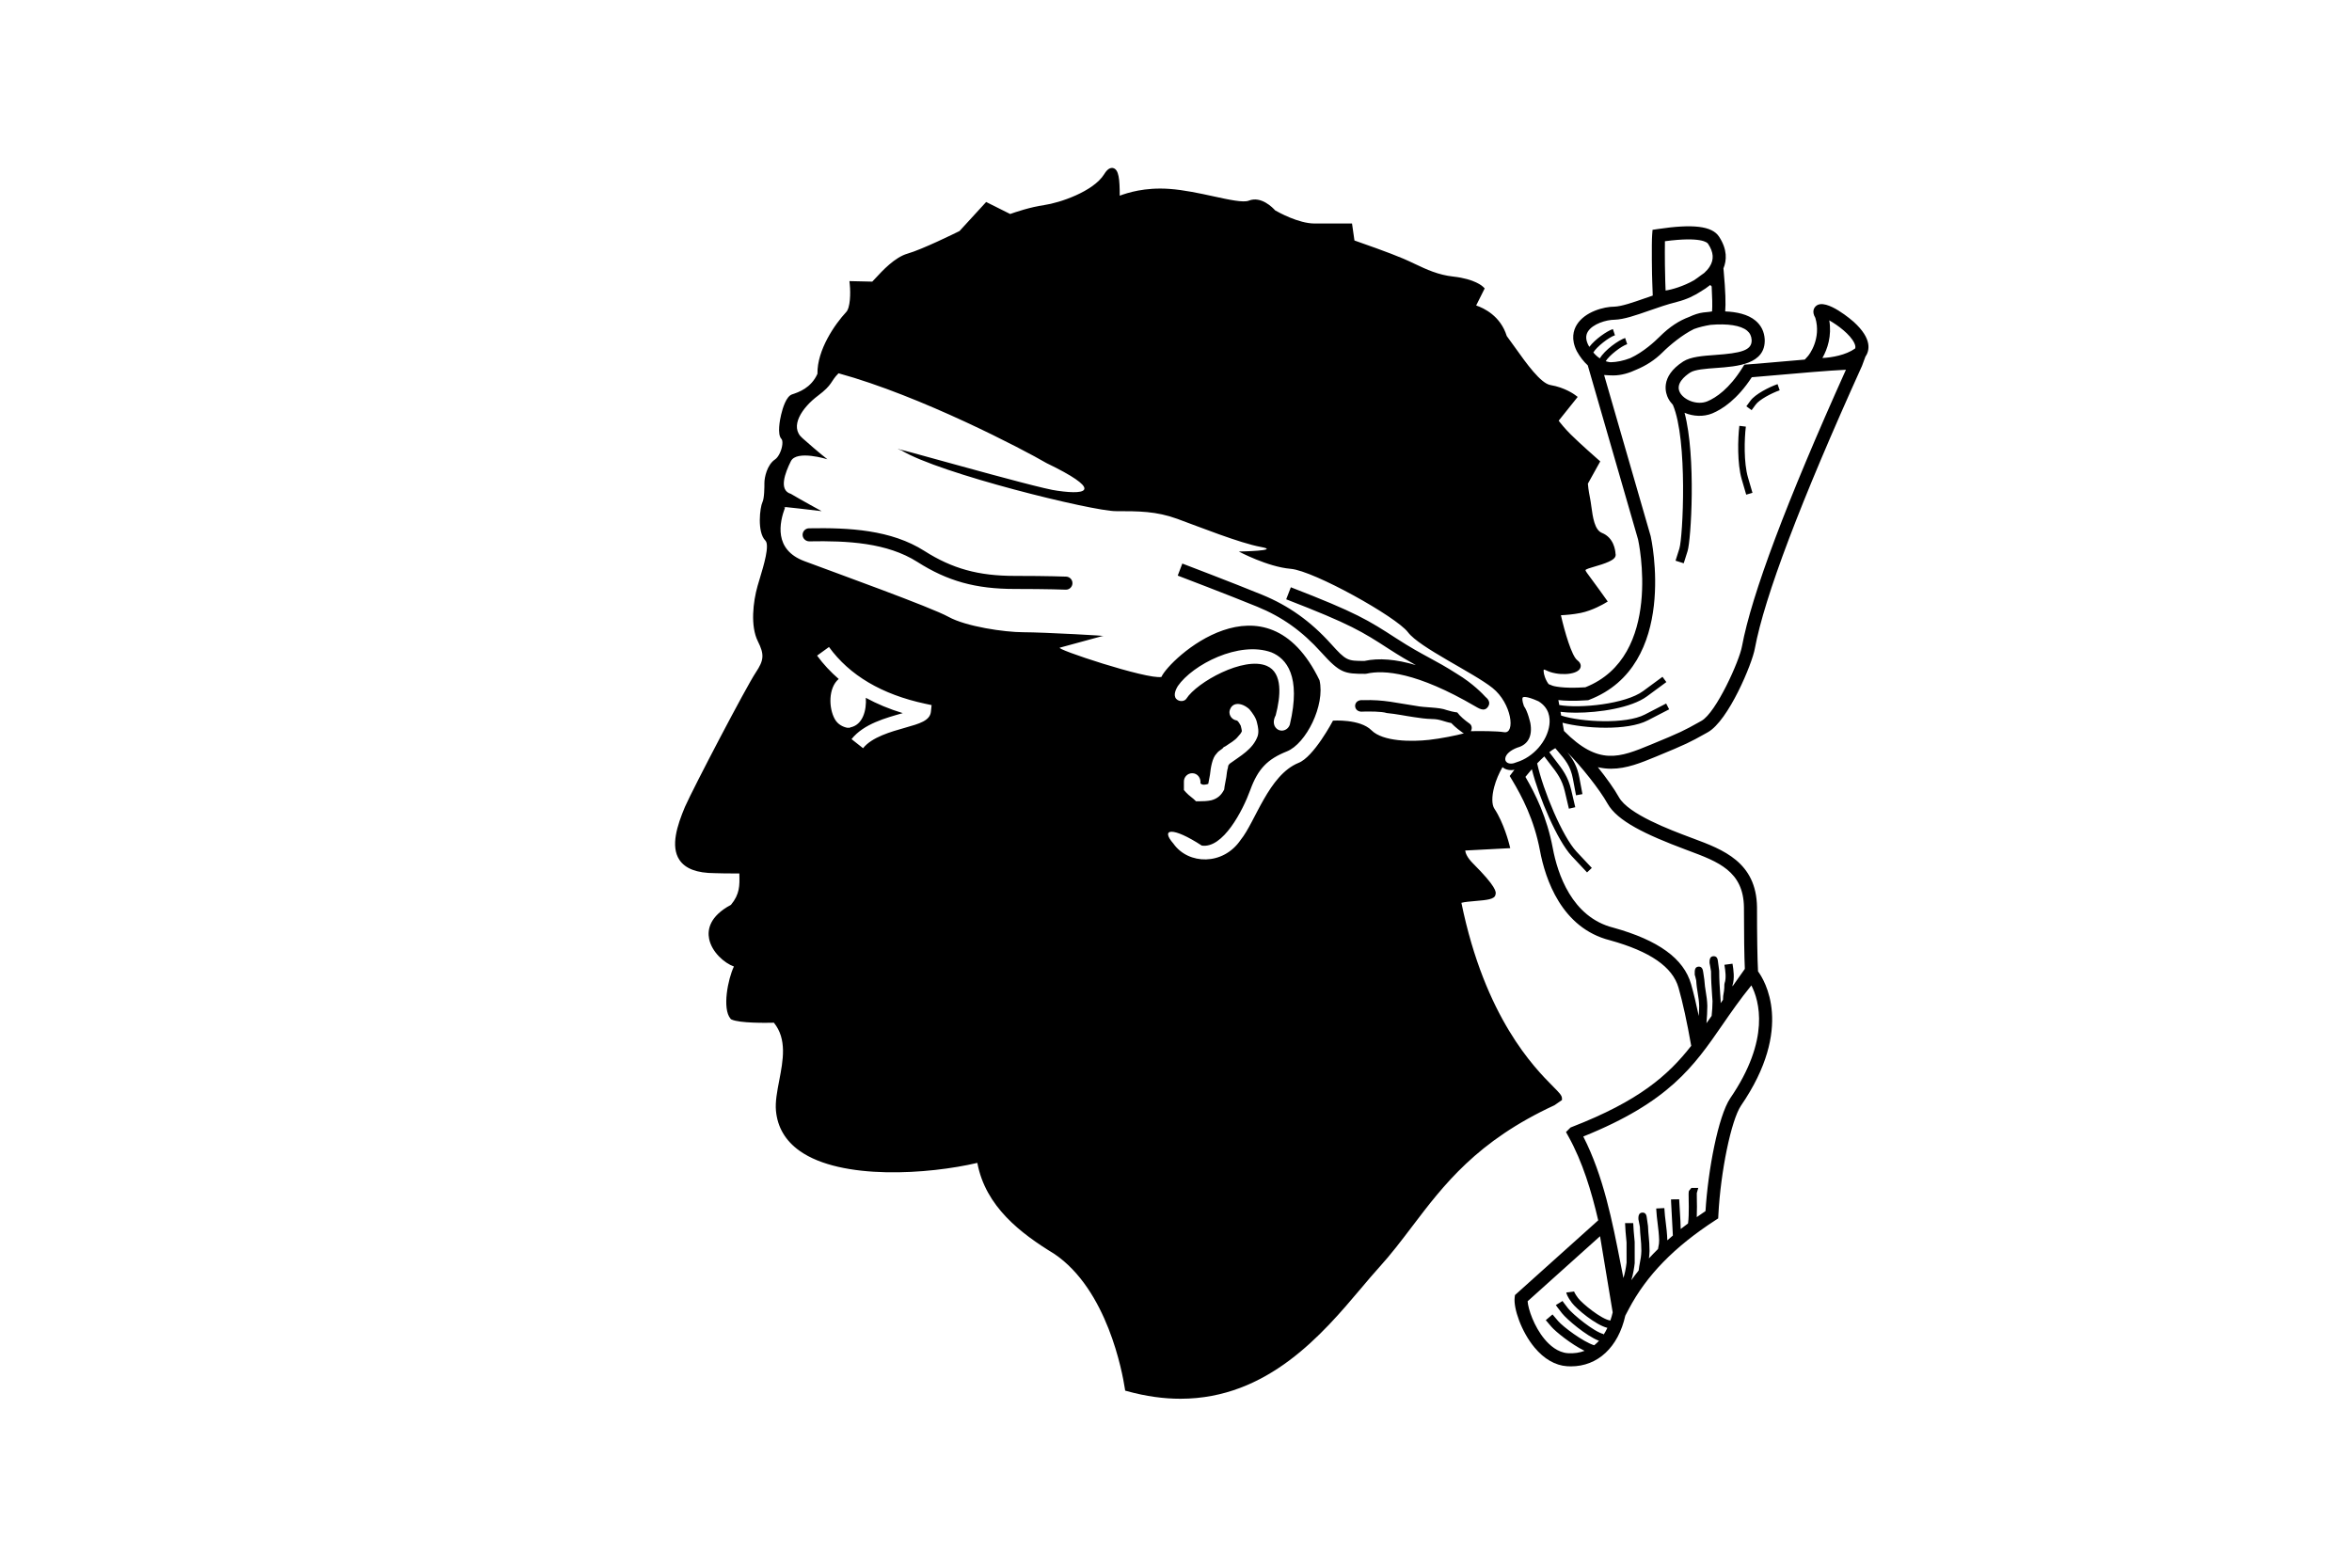 <svg xmlns="http://www.w3.org/2000/svg" width="450px" height="300px" viewBox="0 0 450 300">
  <path fill="#FFFFFF" d="M0,0h450v300H0V0z" />
  <path fill="#000000" d="M205.189,111.646c-0.028,0.672-0.581,1.197-1.247,1.197c-0.018,0-0.035,0-0.053-0.001c-0.033-0.001-3.368-0.137-9.747-0.137c-7.457,0-12.849-1.496-18.613-5.164c-5.809-3.697-13.379-4.082-20.699-3.945c-0.664,0.001-1.259-0.536-1.272-1.226c-0.013-0.689,0.536-1.259,1.226-1.272c7.706-0.139,15.72,0.284,22.086,4.336c5.328,3.39,10.332,4.773,17.271,4.773c6.438,0,9.818,0.138,9.852,0.139C204.682,110.375,205.218,110.957,205.189,111.646z M284.192,133.341c-0.412-0.457-2.378-2.549-5.447-4.397c-2.119-1.357-3.653-2.19-5.278-3.071c-1.771-0.961-3.602-1.955-6.348-3.732c-5.33-3.448-7.536-4.876-20.146-9.757l-0.891,2.302c12.374,4.79,14.518,6.176,19.695,9.527c2.113,1.367,3.693,2.28,5.113,3.065c-3.804-1.127-7.09-1.395-9.831-0.797c-3.269-0.001-3.506-0.044-6.419-3.279c-3.887-4.313-8.074-7.297-13.181-9.391c-5.487-2.248-15.154-5.93-15.251-5.967l-0.879,2.307c0.098,0.037,9.736,3.708,15.194,5.944c4.815,1.974,8.604,4.675,12.282,8.759c3.576,3.969,4.434,4.095,8.39,4.095l0.277-0.031c3.299-0.761,9.582-0.294,20.793,6.255c0.516,0.302,1.043,0.609,1.524,0.609c0.331,0,0.642-0.146,0.911-0.54C285.312,134.354,284.559,133.642,284.192,133.341z M356.9,68.26l-0.647,1.752c-11.765,26.004-18.664,44.207-20.506,54.101c-0.49,2.841-5.042,13.815-9.004,16.016l-0.583,0.325c-2.841,1.583-3.433,1.912-9.364,4.354c-2.828,1.165-5.581,2.298-8.544,2.298c-0.829,0-1.674-0.089-2.542-0.291c1.649,2.058,3.162,4.178,4.03,5.741c1.804,3.246,9.815,6.251,13.665,7.694l0.561,0.21c5.659,2.113,12.072,4.508,12.195,13.131c0,5.402,0.074,10.152,0.189,12.118l0.011,0.184c1.182,1.594,6.975,10.763-3.271,25.697c-1.874,2.812-3.898,12.6-4.322,20.93l-0.033,0.637l-0.534,0.348c-7.905,5.135-13.182,10.555-16.604,17.057l-0.634,1.205c-1.352,6.056-5.274,9.705-10.401,9.705c-0.252,0-0.505-0.009-0.763-0.026c-2.237-0.153-4.383-1.392-6.203-3.58c-2.538-3.052-4.04-7.488-3.801-9.562l0.055-0.47l15.931-14.307c-1.298-5.576-2.996-11.195-5.707-16.07l-0.458-0.824l0.871-0.871l0.246-0.096c12.837-4.973,18.422-9.879,22.842-15.532c-0.004-0.022-0.009-0.048-0.013-0.067c-0.795-4.505-1.607-8.227-2.418-11.061c-1.133-3.968-5.422-6.935-13.109-9.069c-9.294-2.339-12.386-11.754-13.398-17.157c-1.12-5.971-3.453-10.385-5.36-13.564l-0.432-0.72c0,0,0.736-0.978,0.906-1.196c-0.219,0.043-0.437,0.075-0.649,0.075c-0.571,0-1.105-0.158-1.53-0.477c-0.04-0.03-0.067-0.07-0.104-0.102c-0.665,1.153-1.233,2.458-1.589,3.795c-0.488,1.839-0.475,3.395,0.036,4.161c1.806,2.708,2.805,6.651,2.847,6.818l0.184,0.735l-8.614,0.453c0.048,0.445,0.319,1.303,1.511,2.494c4.388,4.389,4.466,5.452,4.283,5.932c-0.116,0.917-1.631,1.046-3.854,1.236c-0.881,0.075-2.152,0.184-2.668,0.346c4.52,22.035,13.977,31.561,17.544,35.154c1.194,1.203,1.688,1.7,1.696,2.256l0.004,0.33l-1.441,0.996c-14.831,6.859-21.153,15.191-27.268,23.25c-2.062,2.716-4.008,5.282-6.245,7.742c-1.087,1.196-2.252,2.576-3.484,4.038c-7.342,8.698-17.841,21.138-34.557,21.138c-3.167,0-6.555-0.446-10.189-1.448l-0.39-0.108l-0.061-0.399c-0.476-3.102-3.364-18.919-13.499-25.77c-6.416-3.908-13.164-9.039-14.725-17.413c-9.211,2.166-25.996,3.383-33.996-2.298c-2.718-1.93-4.243-4.515-4.532-7.683c-0.156-1.713,0.219-3.666,0.616-5.733c0.752-3.916,1.529-7.961-1.009-11.11c-1.42,0.037-6.547,0.11-8.092-0.61l-0.124-0.059l-0.088-0.104c-1.624-1.917-0.489-7.592,0.651-9.982c-1.838-0.656-4.238-2.769-4.742-5.295c-0.352-1.764,0.094-4.317,4.181-6.51c1.696-2.042,1.655-3.737,1.608-5.696c-0.002-0.1-0.005-0.2-0.007-0.302c-1.605,0.011-4.271-0.028-4.716-0.059c-3.403-0.012-5.626-0.849-6.758-2.557c-1.715-2.59-0.425-6.568,1.064-10.117c1.703-3.832,11.727-22.985,13.545-25.712c1.598-2.397,1.67-3.462,0.403-5.997c-1.443-2.886-0.925-7.517-0.042-10.606c0.131-0.458,0.281-0.954,0.438-1.472c0.715-2.364,1.911-6.321,1.046-7.186c-1.621-1.621-1.031-6.398-0.559-7.344c0.375-0.751,0.375-2.966,0.375-3.694c0-1.021,0.5-3.464,2.044-4.493c0.64-0.427,1.274-1.736,1.385-2.859c0.059-0.591-0.047-0.928-0.156-1.037c-0.882-0.882-0.28-3.789-0.075-4.659c0.305-1.292,0.981-3.513,2.085-3.881c1.276-0.425,3.637-1.211,4.867-3.945c-0.088-4.583,3.384-9.551,5.47-11.783c0.827-0.828,0.877-3.658,0.718-5.251l-0.07-0.703l4.37,0.1c0.144-0.141,0.388-0.406,0.609-0.646c1.291-1.403,3.693-4.014,6.138-4.712c2.799-0.8,9.065-3.886,9.944-4.322l5.096-5.56l4.596,2.298c0.881-0.315,3.821-1.323,6.496-1.705c2.985-0.426,9.417-2.593,11.479-5.894c0.245-0.392,0.89-1.433,1.768-1.177c1.022,0.296,1.225,2.082,1.216,5.273c1.454-0.535,4.76-1.637,9.511-1.298c2.82,0.201,5.799,0.85,8.427,1.422c2.937,0.64,5.71,1.245,6.75,0.828c2.375-0.95,4.607,1.362,5.05,1.859c0.612,0.353,4.484,2.512,7.544,2.512h7.164l0.464,3.249c1.437,0.499,6.697,2.338,9.396,3.495c0.735,0.315,1.445,0.651,2.154,0.986c2.287,1.081,4.448,2.103,7.382,2.429c4.144,0.46,5.609,1.884,5.67,1.945l0.318,0.318l-1.631,3.263c1.48,0.502,4.661,2.001,5.852,5.847c0.495,0.662,1.02,1.398,1.562,2.16c2.193,3.079,4.923,6.91,6.806,7.223c2.768,0.461,4.61,1.825,4.688,1.883l0.516,0.387l-3.639,4.548c0.375,0.501,1.147,1.47,2.307,2.629c1.731,1.731,5.232,4.797,5.268,4.828l0.38,0.333l-2.366,4.261c0.02,0.329,0.102,1.214,0.422,2.818c0.094,0.466,0.168,1.009,0.246,1.585c0.271,1.985,0.607,4.456,2.022,5.021c2.29,0.916,2.563,3.364,2.596,3.976c0.035,0.118,0.045,0.256,0.01,0.406c-0.102,0.432-0.492,0.931-2.641,1.647c-0.516,0.172-0.999,0.312-1.434,0.437c-0.661,0.19-1.568,0.452-1.684,0.647c0.004,0,0.005,0.165,0.33,0.598c1.313,1.752,3.518,4.837,3.539,4.869l0.394,0.55l-0.58,0.348c-0.094,0.056-2.326,1.386-4.614,1.843c-1.464,0.293-2.911,0.397-3.766,0.434c0.722,3.185,2.072,7.811,3.136,8.609c0.958,0.718,0.621,1.439,0.495,1.644c-0.746,1.206-4.302,1.369-6.447,0.297c-0.335-0.167-0.47-0.144-0.47-0.145c-0.021,0.058-0.091,0.565,0.23,1.453c0.195,0.538,0.452,0.994,0.711,1.33l0.77,0.308c0.001,0,1.715,0.598,6.248,0.294c15.009-5.931,10.143-28.056,10.092-28.28l-9.628-33.324c-0.781-0.714-1.484-1.614-2.098-2.72c-1.16-2.317-0.637-4.025,0.002-5.058c1.557-2.519,5.231-3.457,7.183-3.457c1.392-0.05,3.532-0.796,5.8-1.587c0.496-0.173,1.016-0.353,1.546-0.533l-0.09-2.489c-0.061-0.96-0.145-7.579-0.026-9.102l0.076-0.992l0.983-0.147c6.774-1.018,10.39-0.576,11.725,1.428c1.65,2.493,1.485,4.588,0.858,6.1l0.047,0.517c0.354,3.896,0.412,6.265,0.288,7.716c2.187,0.089,4.341,0.544,5.794,1.757c1.09,0.91,1.686,2.123,1.769,3.607c0.171,4.774-5.279,5.167-9.26,5.455c-2.009,0.145-4.087,0.295-4.987,0.869c-1.104,0.716-2.842,2.171-1.985,3.812c0.751,1.437,3.267,2.513,5.255,1.703c1.662-0.697,4.187-2.383,6.714-6.436l0.366-0.588l0.723-0.046c0.32-0.001,2.511-0.195,4.83-0.399c2.086-0.184,4.117-0.361,6.006-0.519l0.462-0.504c0.453-0.421,2.72-3.575,1.56-7.479c-0.766-1.281-0.169-2.013,0.134-2.274c1.911-1.651,7.135,2.974,7.188,3.021C358.337,64.919,357.644,67.199,356.9,68.26z M318.611,53.927l0.002,0.042l0.059,1.628c1.219-0.168,3.471-0.844,5.424-1.955c0.503-0.33,0.934-0.654,1.295-0.928c0.208-0.158,0.437-0.328,0.676-0.483c0.398-0.366,0.749-0.757,1.019-1.177c0.883-1.373,0.79-2.773-0.292-4.407c-0.165-0.249-1.331-1.403-8.25-0.485C318.5,48.491,318.567,53.308,318.611,53.927z M306.092,68.581c0.925-1.596,3.55-3.475,4.838-3.904l0.395,1.186c-1.185,0.394-3.421,2.147-4.114,3.258c0.243,0.078,0.491,0.143,0.749,0.179c0.085,0.012,0.172,0.01,0.257,0.017c1.083-0.027,2.371-0.27,3.702-0.786c2.516-1.156,4.735-3.223,5.574-4.062c2.004-2.004,3.829-3.129,5.707-3.83c0.915-0.428,1.822-0.734,2.669-0.84c0.376-0.047,0.769-0.088,1.171-0.123c0.173-0.029,0.347-0.057,0.523-0.084c0.081-0.958,0.03-2.894-0.076-4.78l-0.276-0.277c-0.576,0.466-1.2,0.893-1.855,1.271c-1.109,0.716-2.575,1.48-4.487,1.958c-1.839,0.459-3.642,1.088-5.385,1.696c-2.557,0.892-4.765,1.662-6.578,1.725c-1.575,0-4.186,0.791-5.102,2.273c-0.449,0.727-0.422,1.571,0.082,2.58c0.065,0.118,0.135,0.222,0.202,0.334c1.117-1.466,3.344-3.017,4.499-3.402l0.395,1.186c-1.196,0.399-3.467,2.184-4.136,3.293C305.233,67.911,305.649,68.288,306.092,68.581z M178.239,134.931l-1.234-0.264c-8.269-1.771-14.458-5.423-18.398-10.856l-2.275,1.65c1.194,1.646,2.587,3.125,4.136,4.471c-1.99,1.674-1.953,5.539-0.74,7.692c0.562,0.993,1.517,1.477,2.392,1.65c0.138-0.06,0.561,0.081,0.512-0.068c2.456-0.433,3.194-3.332,3.021-5.672c2.143,1.172,4.496,2.156,7.071,2.933c-3.19,0.908-7.464,2.034-9.804,4.973l2.206,1.741c1.674-2.121,5.355-3.16,8.043-3.919c2.764-0.78,4.761-1.344,4.941-3.076L178.239,134.931z M287.773,140.115c2.207,0.368,1.47-5.518-2.208-8.46s-13.976-7.724-16.183-10.666s-18.022-11.769-22.436-12.137c-4.414-0.368-9.931-3.31-9.931-3.31s8.277-0.137,4.231-0.873s-11.954-3.908-16-5.38s-7.356-1.471-11.77-1.471s-33.714-7.176-41.025-11.638c-5.517-1.839,26.175,7.362,29.853,7.73c6.253,0.919,8.23-0.322-2.069-5.287c-4.414-2.575-24.069-12.882-39.801-17.189c-1.61,1.61-1.025,2.109-3.967,4.316s-5.517,5.885-2.942,8.092c3.31,2.942,4.781,4.046,4.781,4.046s-5.885-1.839-6.988,0.368c-1.103,2.207-2.391,5.563,0,6.253c1.839,1.103,5.885,3.31,5.885,3.31s-9.195-1.103-6.988-0.736c-1.103,2.942-2.207,8.091,3.678,10.298s24.275,8.827,27.585,10.666c3.31,1.839,10.666,2.942,14.344,2.942s17.288,0.736,15.08,0.736l-8.092,2.207c-1.38,0.138,16.735,6.159,19.402,5.609c1.425-3.311,19.952-20.688,30.25,0.644c1.103,4.781-2.575,12.137-6.253,13.609c-3.678,1.471-5.517,3.31-6.988,7.356c-1.471,4.046-5.238,11.263-9.285,10.667c-5.566-3.632-8.001-3.311-5.427-0.369c2.851,4.047,9.516,4.231,12.873-0.736c2.804-3.448,5.331-12.366,11.034-14.712c2.942-1.103,6.62-8.092,6.62-8.092s5.149-0.368,7.356,1.839s7.724,2.207,11.034,1.839c2.158-0.24,5.261-0.849,6.659-1.245c-0.073-0.03-0.147-0.059-0.215-0.106c-0.351-0.248-1.445-1.046-2.208-1.867c-1.451-0.27-2.136-0.757-3.694-0.769c-1.254-0.03-2.356-0.198-3.422-0.36c-1.678-0.238-3.406-0.617-5.222-0.784c-0.972-0.331-3.426-0.3-4.484-0.279c-2.059,0.293-2.116-2.416-0.034-2.186c4.009-0.14,6.531,0.582,10.068,1.087c1.792,0.375,4.395,0.217,5.951,0.819c0.575,0.185,1.3,0.358,1.993,0.445c0.546,0.754,1.483,1.524,2.313,2.108c0.526,0.345,0.554,1.009,0.273,1.475C283.19,139.889,286.399,139.886,287.773,140.115z M244.072,136.892c-0.443,0.819-0.479,1.625-0.093,2.222c0.726,1.106,2.357,0.862,2.803-0.462c2.209-9.311-0.693-12.65-3.517-13.811c-6.218-2.26-15.095,2.361-17.918,6.449c-0.24,0.408-0.971,1.65-0.32,2.433c0.596,0.648,1.629,0.511,1.959-0.021c1.981-3.129,10.994-8.171,15.393-6.271C245.474,128.767,245.016,133.296,244.072,136.892z M229.674,149.892c0.123-0.98-0.546-1.934-1.58-1.924c-0.873,0-1.58,0.708-1.58,1.58v1.634l0.393,0.447c0.589,0.66,1.338,1.081,1.919,1.707h0.634c0.66-0.003,1.5-0.016,2.282-0.188c1.208-0.314,1.943-1.003,2.477-2.065c0.079-0.811,0.273-1.527,0.407-2.374c0.074-0.582,0.145-1.315,0.302-1.77l0.072-0.442c0.065-0.107,0.18-0.236,0.255-0.345c2.018-1.482,4.457-2.742,5.37-5.289c0.266-0.869,0.064-1.81-0.107-2.477c-0.19-1.019-0.858-1.9-1.476-2.661c-1.481-1.347-3.388-1.474-3.803,0.364c-0.115,0.854,0.497,1.645,1.349,1.775c0.38,0.119,0.632,0.759,0.799,1.011c0.076,0.345,0.223,0.855,0.206,1.067c-0.14,0.358-0.389,0.647-0.672,0.944c-0.67,0.879-1.625,1.317-2.441,1.912l-0.351,0.17c-0.363,0.519-0.883,0.583-1.343,1.216c-0.872,0.829-1.149,2.796-1.287,4.067c-0.097,0.59-0.235,1.174-0.325,1.751C230.709,150.162,230.038,150.317,229.674,149.892z M290.169,145.863c3.203-0.967,5.863-4.023,6.266-7.138c0.178-1.375-0.039-3.275-2.079-4.522c-2.491-1.127-2.964-0.788-3.01-0.744c-0.098,0.091-0.175,0.556,0.226,1.67c0.719,0.937,1.225,3.234,1.23,3.264c0.433,2.468-0.453,4.127-2.496,4.672c-1.31,0.494-2.192,1.261-2.303,2.033c-0.047,0.329,0.065,0.614,0.316,0.802C288.737,146.211,289.429,146.199,290.169,145.863z M308.549,251.139l-2.418-14.568l-13.857,12.444c0.103,1.492,1.219,4.819,3.242,7.253c0.958,1.151,2.508,2.552,4.453,2.686c1.232,0.079,2.287-0.103,3.202-0.452c-2.549-1.245-5.55-3.675-6.333-4.593l-1.088-1.275l1.285-1.096l1.088,1.275c0.923,1.081,4.77,3.976,6.89,4.626c0.331-0.266,0.639-0.551,0.915-0.859c-2.394-0.902-6.135-4.076-7.081-5.274c-0.914-1.157-1.136-1.505-1.171-1.562l1.275-0.777c0.005,0.007,0.205,0.321,1.067,1.414c0.896,1.134,4.908,4.463,6.796,4.92l-0.043,0.179c0.297-0.452,0.551-0.915,0.767-1.371c-2.251-0.56-5.893-3.595-6.795-4.795c-0.884-1.174-1.04-1.773-1.066-1.978l1.48-0.191c0-0.002,0-0.003,0-0.003c0.005,0,0.129,0.41,0.779,1.273c0.792,1.053,4.489,4.07,6.159,4.287l-0.008,0.058C308.307,252.128,308.455,251.563,308.549,251.139z M335.084,188.571c-2.165,2.664-3.889,5.158-5.562,7.581c-5.45,7.888-10.177,14.727-26.6,21.336c3.863,7.538,5.59,16.386,7.122,24.241c0.189,0.966,0.374,1.908,0.559,2.836c0.251-0.768,0.466-1.794,0.603-2.941l-0.005-3.878c-0.122-1.086-0.284-3.124-0.284-3.687h1.561c0,0.462,0.152,2.415,0.28,3.603l0.004,4.055c-0.095,0.831-0.29,2.14-0.65,3.27c0.446-0.629,0.916-1.249,1.404-1.861c0.059-0.556,0.149-1.024,0.237-1.478c0.132-0.678,0.257-1.317,0.284-2.269c0-1.031-0.069-1.771-0.143-2.554c-0.06-0.631-0.118-1.265-0.142-2.06c-0.104-0.623-0.283-1.456-0.283-1.456l0.003-0.358c0.019-0.354,0.125-0.863,0.732-0.903c0.758-0.058,0.833,0.684,0.873,0.995c0.04,0.305,0.108,0.832,0.227,1.578c0.031,0.855,0.088,1.458,0.145,2.059c0.073,0.784,0.148,1.595,0.148,2.722c-0.016,0.548-0.059,1.004-0.115,1.412c0.555-0.605,1.135-1.203,1.736-1.793c0.029-0.2,0.064-0.367,0.096-0.522c0.066-0.317,0.124-0.592,0.124-1.148c-0.036-1.194-0.157-2.162-0.285-3.187c-0.11-0.889-0.226-1.808-0.28-2.9l1.559-0.078c0.053,1.034,0.164,1.925,0.271,2.785c0.127,1.016,0.258,2.065,0.296,3.356c0,0.012-0.001,0.02-0.001,0.032c0.347-0.31,0.704-0.618,1.065-0.924c-0.098-1.594-0.311-5.784-0.336-6.345l-0.021-0.567l1.561-0.022c0.026,0.906,0.284,4.185,0.284,5.41c0,0.098,0.004,0.188,0.008,0.278c0.452-0.358,0.932-0.709,1.403-1.062c0.132-0.909,0.148-2.116,0.148-3.219c0-0.343-0.009-0.744-0.018-1.135c-0.025-1.18-0.028-1.616,0.047-1.88l0.468-0.568h1.314l-0.28,0.992c-0.016,0.131,0,0.878,0.012,1.423c0.009,0.401,0.018,0.814,0.018,1.168c0,0.675-0.008,1.356-0.038,2.006c0.551-0.387,1.098-0.776,1.674-1.157c0.473-7.818,2.432-18.145,4.713-21.566C338.796,198.858,336.562,191.433,335.084,188.571z M299.88,143.98c1.083,1.338,1.878,2.628,2.297,4.86l0.586,3.123l-1.229,0.23l-0.586-3.123c-0.469-2.501-1.454-3.647-2.944-5.382c-0.139-0.162-0.291-0.343-0.437-0.515c-0.353,0.188-0.739,0.45-1.146,0.767c0.385,0.518,0.755,1.004,1.092,1.437c1.446,1.862,2.491,3.207,3.097,5.775l0.78,3.319l-1.217,0.285l-0.78-3.318c-0.542-2.303-1.467-3.493-2.867-5.295c-0.33-0.426-0.686-0.886-1.062-1.392c-0.451,0.41-0.91,0.862-1.362,1.335c1.141,5.204,4.844,14.022,7.527,16.884l2.928,3.123l-0.912,0.854l-2.928-3.123c-2.734-2.917-6.272-11.173-7.637-16.624c-0.435,0.495-0.85,0.991-1.226,1.465c1.923,3.294,4.13,7.745,5.237,13.653c0.903,4.816,3.609,13.196,11.582,15.203c8.626,2.395,13.48,5.924,14.873,10.798c0.494,1.728,0.988,3.776,1.476,6.107c0.041-0.619,0.075-1.245,0.075-1.934c-0.028-0.924-0.146-1.648-0.271-2.415c-0.117-0.726-0.239-1.476-0.296-2.457c-0.072-0.431-0.284-1.098-0.284-1.098l0.008-0.703c0.031-0.383,0.164-0.799,0.724-0.839c0.709-0.058,0.833,0.643,0.892,1.059c0.042,0.298,0.107,0.77,0.211,1.412c0.061,0.979,0.176,1.689,0.287,2.376c0.128,0.782,0.259,1.592,0.29,2.642c0,1.144-0.075,2.128-0.148,3.079c-0.007,0.086-0.012,0.174-0.019,0.259l0.989-1.399c0.004-0.043,0.008-0.086,0.012-0.129c0.082-0.865,0.159-1.683,0.159-2.688l-0.073-1.027c-0.107-1.539-0.209-2.994-0.211-4.685c-0.106-0.728-0.283-1.596-0.283-1.596l0.003-0.385c0.019-0.373,0.126-0.876,0.736-0.913c0.762-0.037,0.829,0.678,0.87,1.026c0.04,0.327,0.108,0.894,0.227,1.696l0.008,0.113c0,1.661,0.102,3.104,0.209,4.633l0.074,1.085c0,0.15-0.005,0.287-0.007,0.429l0.452-0.64l0.034-0.718c0.133-0.718,0.229-1.236,0.229-2.214l0.05-0.275c0.359-0.954,0.106-2.541-0.001-3.219l-0.042-0.276l1.547-0.207l0.037,0.237c0.133,0.838,0.405,2.55-0.03,3.875c-0.001,0.083-0.006,0.148-0.008,0.226l2.362-3.343c-0.104-2.216-0.17-6.74-0.17-11.807c-0.099-6.897-4.952-8.71-10.571-10.809l-0.563-0.21c-7.637-2.864-13.105-5.46-14.972-8.821C306.085,151.123,302.498,146.594,299.88,143.98z M353.176,70.757c-3.256,0.142-9.561,0.699-13.67,1.062c-2.159,0.19-3.553,0.313-4.341,0.371c-2.793,4.264-5.63,6.112-7.556,6.919c-1.689,0.69-3.65,0.585-5.309-0.115c2.229,8.42,1.241,24.372,0.577,26.471l-0.736,2.326l-1.566-0.496l0.736-2.325c0.667-2.108,1.628-20.737-1.247-27.504c-0.346-0.365-0.647-0.767-0.879-1.21c-0.479-0.916-1.687-4.13,2.849-7.071c1.441-0.918,3.732-1.083,6.158-1.259c4.859-0.351,7.016-0.846,6.944-2.849c-0.043-0.761-0.321-1.342-0.874-1.803c-1.201-1.001-3.725-1.387-7.004-1.104c-1.134,0.192-2.163,0.428-3.157,0.797c-2.168,1.053-4.601,3.051-6.021,4.471c-1.476,1.475-3.203,2.55-4.951,3.278c-1.412,0.669-2.936,1.129-4.477,1.129c-0.121,0-1.307-0.028-1.744-0.081l8.914,30.856c0.073,0.312,5.459,24.698-11.787,31.305l-0.174,0.066l-0.185,0.013c-2.532,0.18-4.321,0.103-5.52-0.035l0.172,0.948c3.961,0.704,12.674-0.186,16.039-2.665l3.709-2.733l0.74,1.006l-3.709,2.733c-2.995,2.207-9.171,3.129-13.619,3.129c-1.107,0-2.106-0.057-2.923-0.166l0.13,0.718c3.932,1.254,12.357,1.68,15.989-0.194l4.094-2.114l0.572,1.11l-4.094,2.114c-1.97,1.017-4.983,1.406-8.025,1.406c-3.091,0-6.196-0.404-8.287-0.956l0.286,1.576c6.657,6.717,10.632,5.078,16.614,2.616c5.796-2.386,6.365-2.703,9.1-4.227l0.586-0.326c2.812-1.563,7.282-11.515,7.757-14.272C335.127,113.794,341.816,96.001,353.176,70.757z M354.788,65.668c-0.773-1.657-3.159-3.438-4.8-4.36c0.507,2.923-0.341,5.512-1.315,7.2c1.763-0.08,4.488-0.545,6.259-1.817C355.003,66.522,355.044,66.217,354.788,65.668z M334.026,81.64l-1.24-0.15c-0.299,2.469-0.426,7.229,0.451,10.226l0.86,2.943l1.199-0.351l-0.86-2.943C333.612,88.549,333.739,84.006,334.026,81.64z M334.911,76.675l-0.789,1.076l1.008,0.738l0.789-1.076c0.665-0.906,2.906-2.139,4.582-2.723l-0.41-1.18C338.497,74.065,335.837,75.414,334.911,76.675z" />
</svg>

